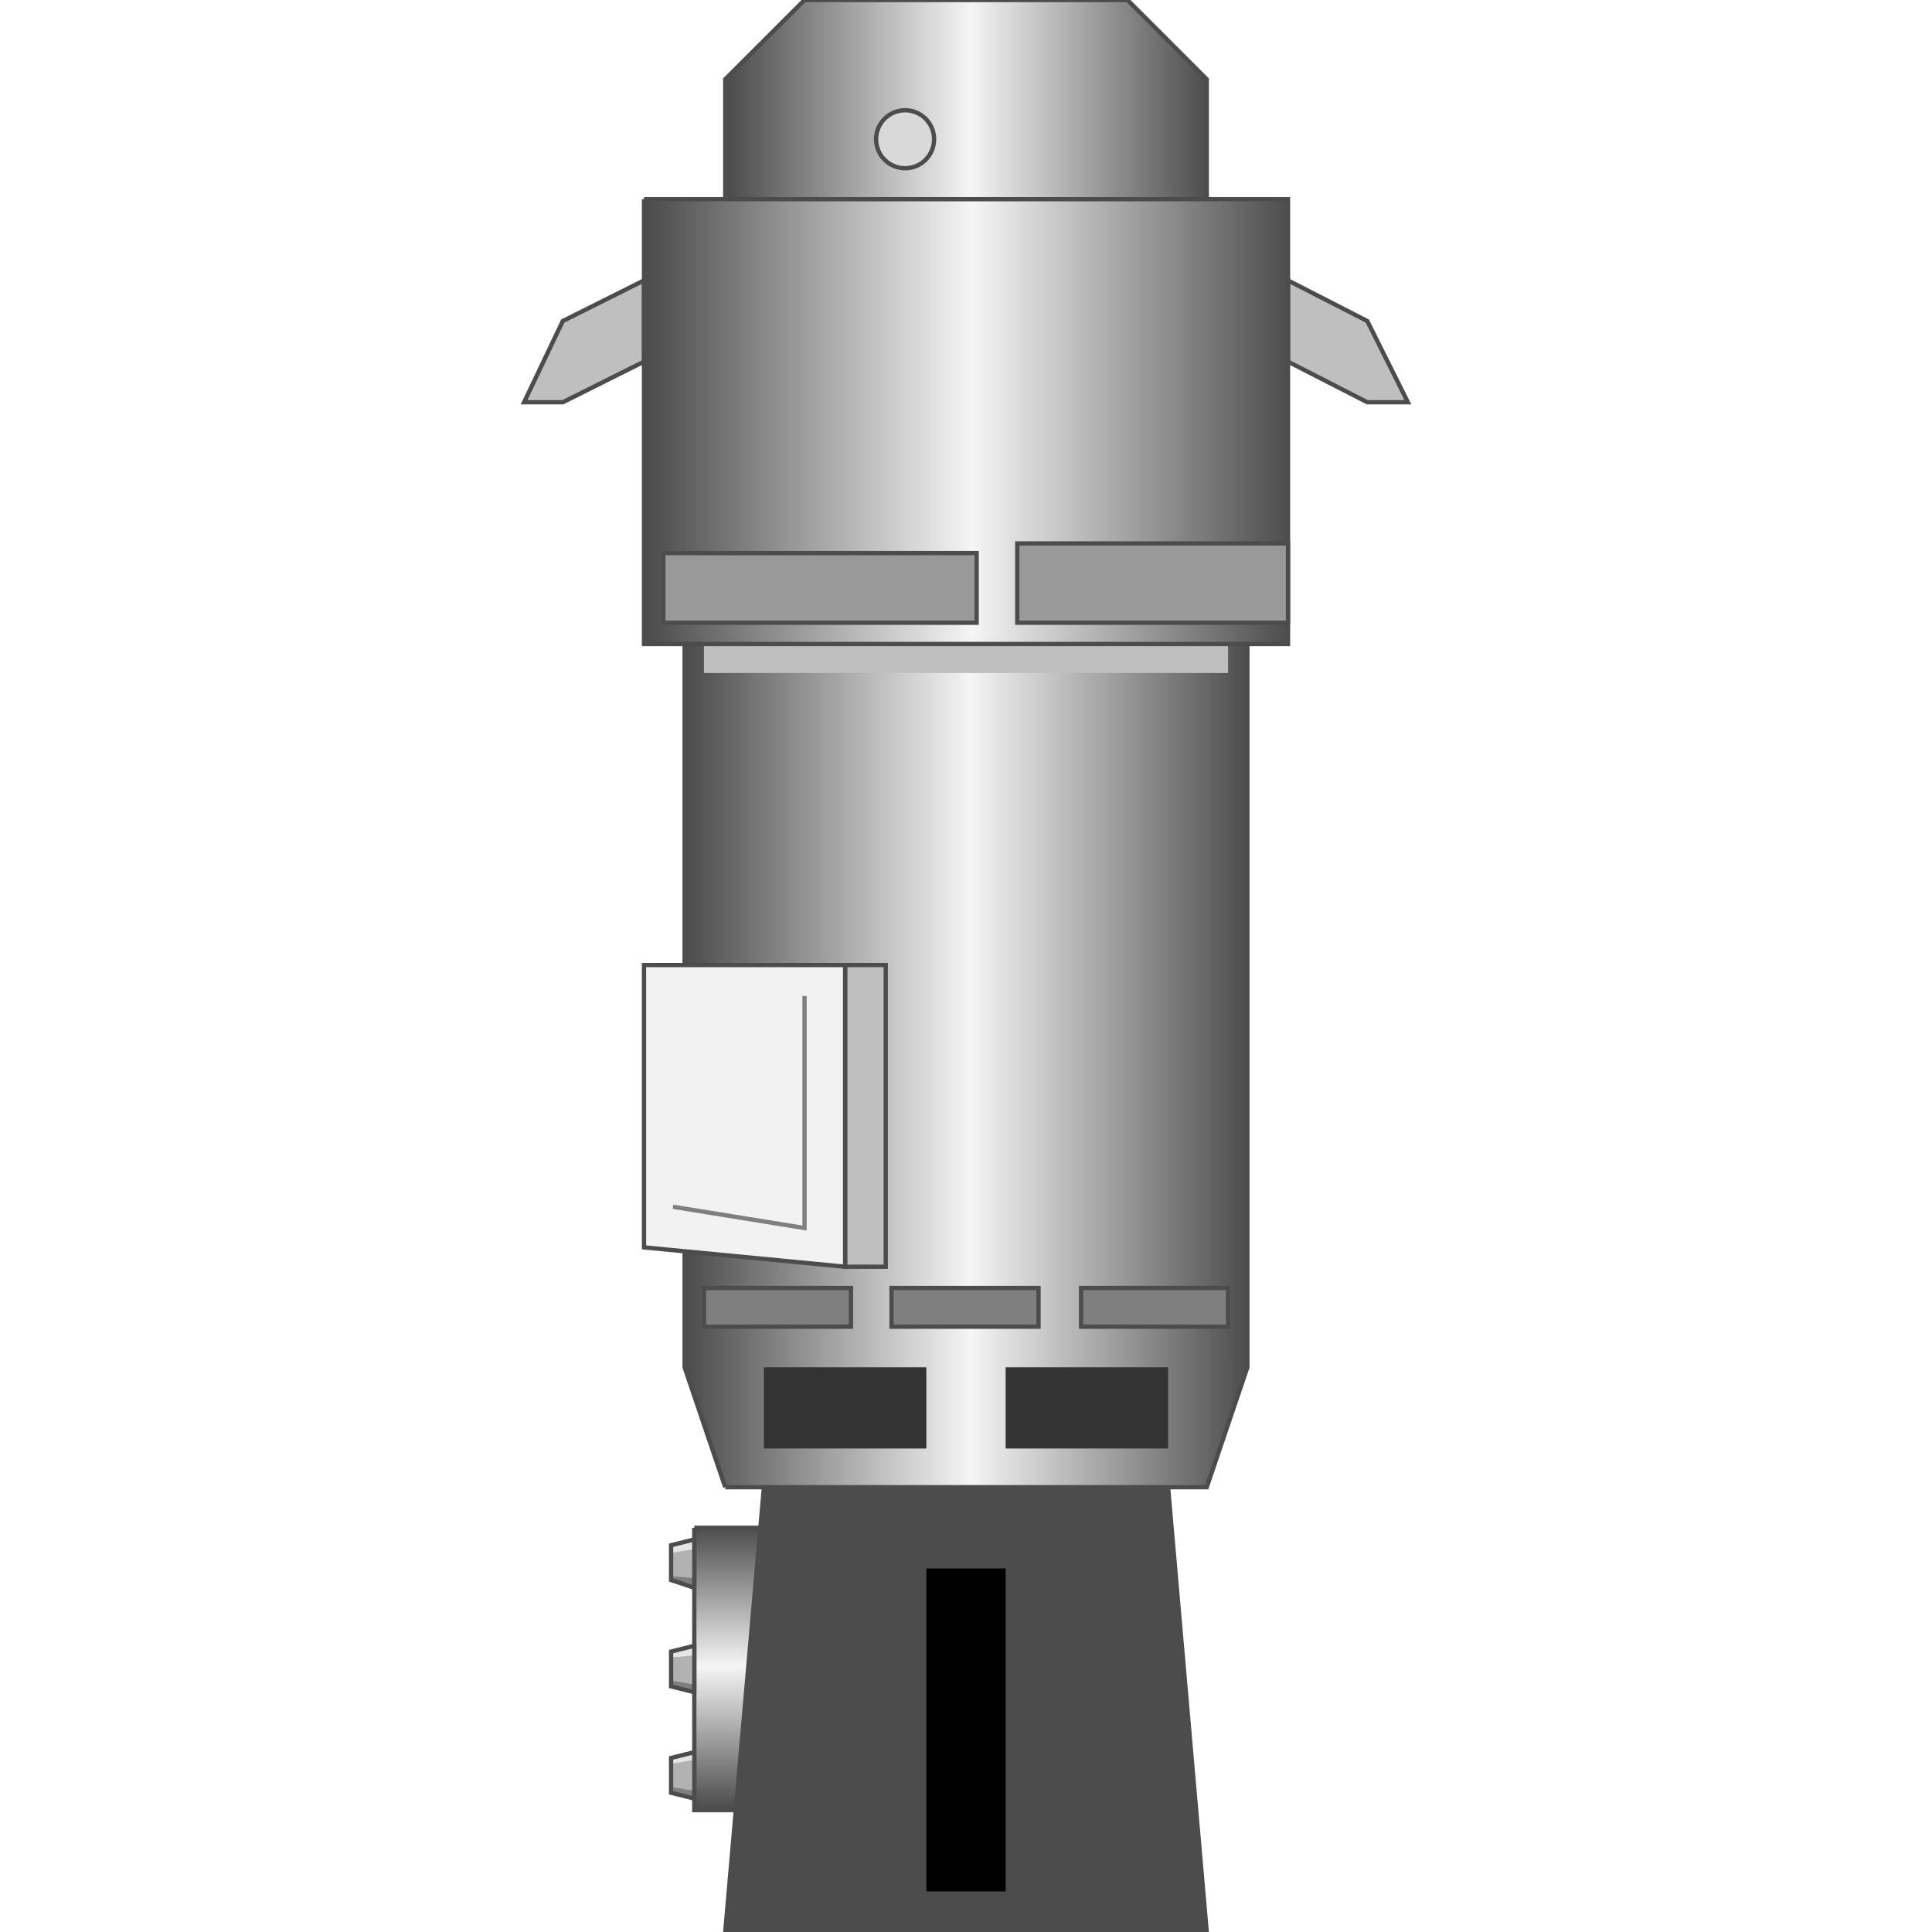 <!DOCTYPE svg PUBLIC "-//W3C//DTD SVG 1.1//EN" "http://www.w3.org/Graphics/SVG/1.1/DTD/svg11.dtd"><svg version="1.1" xmlns="http://www.w3.org/2000/svg" xmlns:xlink="http://www.w3.org/1999/xlink" width="64px" height="64px" viewBox="0 0 51.465 112.5" enable-background="new 0 0 51.465 112.5" xml:space="preserve">
<g id="Group_Mounting_Support">
	
		<linearGradient id="SVGID_1_" gradientUnits="userSpaceOnUse" x1="11.712" y1="106.7" x2="39.753" y2="106.7" gradientTransform="matrix(1 0 0 -1 0 112.5)">
		<stop offset="0.01" style="stop-color:#4D4D4D" />
		<stop offset="0.51" style="stop-color:#F5F5F5" />
		<stop offset="1" style="stop-color:#4D4D4D" />
	</linearGradient>
	<path fill="url(#SVGID_1_)" stroke="#4C4C4C" stroke-width="0.25" d="M11.712,11.599V4.617L16.33,0h18.807l4.616,4.617v6.982   H11.712" />
	<path fill="none" stroke="#4C4C4C" stroke-width="0.25" d="M9.348,79.617h32.77" />
	<path fill="#BFBFBF" stroke="#4C4C4C" stroke-width="0.25" d="M6.983,16.329l-4.73,2.365l-2.252,4.729h2.252l4.73-2.365V16.329z" />
	<path fill="#BFBFBF" stroke="#4C4C4C" stroke-width="0.25" d="M44.482,16.329l4.617,2.365l2.365,4.729H49.1l-4.617-2.365V16.329z" />
	<path fill="none" stroke="#4C4C4C" stroke-width="0.25" d="M21.06,70.834h21.058" />
	<path fill="none" stroke="#4C4C4C" stroke-width="0.25" d="M21.06,69.369h21.058" />
	<path fill="none" stroke="#4C4C4C" stroke-width="0.25" d="M42.118,67.905H21.06" />
	<path fill="none" stroke="#4C4C4C" stroke-width="0.25" d="M21.06,66.441h21.058" />
	<path fill="none" stroke="#4C4C4C" stroke-width="0.25" d="M21.06,64.979h21.058" />
	<circle fill="#D9D9D9" stroke="#4C4C4C" stroke-width="0.25" cx="22.186" cy="8.108" r="1.689" />
</g>
<g id="Group_Downstream_Pipe_Flange">
	<path fill="#7F7F7F" d="M9.911,92.455L8.56,92.117v-2.141l1.351-0.338V92.455z" />
	<path fill="#7F7F7F" d="M9.911,98.536L8.56,98.198v-2.027l1.351-0.337V98.536z" />
	<path fill="#7F7F7F" d="M9.911,104.729l-1.351-0.336v-2.027l1.351-0.338V104.729z" />
	
		<linearGradient id="SVGID_2_" gradientUnits="userSpaceOnUse" x1="11.938" y1="7.095" x2="11.938" y2="23.536" gradientTransform="matrix(1 0 0 -1 0 112.5)">
		<stop offset="0.01" style="stop-color:#4D4D4D" />
		<stop offset="0.51" style="stop-color:#F5F5F5" />
		<stop offset="1" style="stop-color:#4D4D4D" />
	</linearGradient>
	<path fill="url(#SVGID_2_)" stroke="#4C4C4C" stroke-width="0.25" d="M9.911,88.964h4.054v16.441H9.911V88.964" />
	<path fill="#B2B2B2" d="M9.911,91.893L8.56,91.779v-1.803l1.351-0.338V91.893z" />
	<path fill="#B2B2B2" d="M9.911,98.086L8.56,97.859v-1.688l1.351-0.337V98.086z" />
	<path fill="#B2B2B2" d="M9.911,104.279l-1.351-0.225v-1.689l1.351-0.338V104.279z" />
	<path fill="#E5E5E5" d="M8.56,90.428v-0.449l1.351-0.338v0.563L8.56,90.428z" />
	<path fill="#E5E5E5" d="M8.56,96.509v-0.338l1.351-0.337v0.563L8.56,96.509z" />
	<path fill="#E5E5E5" d="M8.56,102.703v-0.338l1.351-0.338v0.449L8.56,102.703z" />
	<path fill="none" stroke="#4C4C4C" stroke-width="0.25" d="M9.911,104.729l-1.351-0.336v-2.027l1.351-0.338V104.729" />
	<path fill="none" stroke="#4C4C4C" stroke-width="0.25" d="M9.911,98.536L8.56,98.198v-2.027l1.351-0.337V98.536" />
	<path fill="none" stroke="#4C4C4C" stroke-width="0.25" d="M9.911,92.455L8.56,92.004v-2.025l1.351-0.338V92.455" />
</g>
<g id="Group_MakeUp_Tank">
	<path fill="#4C4C4C" stroke="#4C4C4C" stroke-width="0.25" d="M11.712,112.5l2.252-25.9H37.5l2.252,25.9H11.712z" />
	<path d="M23.424,91.329h4.617v18.806h-4.617V91.329z" />
</g>
<g id="Group_Volute_Chamber">
	
		<linearGradient id="SVGID_3_" gradientUnits="userSpaceOnUse" x1="9.235" y1="50.45" x2="42.118" y2="50.45" gradientTransform="matrix(1 0 0 -1 0 112.5)">
		<stop offset="0.01" style="stop-color:#4D4D4D" />
		<stop offset="0.51" style="stop-color:#F5F5F5" />
		<stop offset="1" style="stop-color:#4D4D4D" />
	</linearGradient>
	<path fill="url(#SVGID_3_)" stroke="#4C4C4C" stroke-width="0.25" d="M11.712,86.6l-2.365-6.981V37.5H9.235h32.883v42.117   L39.752,86.6H11.712" />
	<path fill="#333333" d="M13.965,79.617h9.459v4.729h-9.459V79.617z" />
	<path fill="#333333" d="M37.5,79.617h-9.459v4.729H37.5V79.617z" />
	<path fill="#BFBFBF" d="M10.474,37.5h30.518v1.689H10.474V37.5z" />
	
		<linearGradient id="SVGID_4_" gradientUnits="userSpaceOnUse" x1="6.983" y1="87.95" x2="44.482" y2="87.95" gradientTransform="matrix(1 0 0 -1 0 112.5)">
		<stop offset="0.01" style="stop-color:#4D4D4D" />
		<stop offset="0.51" style="stop-color:#F5F5F5" />
		<stop offset="1" style="stop-color:#4D4D4D" />
	</linearGradient>
	<path fill="url(#SVGID_4_)" stroke="#4C4C4C" stroke-width="0.25" d="M6.983,11.599h37.5V37.5h-37.5V11.599" />
	<path fill="#999999" stroke="#4C4C4C" stroke-width="0.25" d="M8.109,32.207h18.243v4.054H8.109V32.207z" />
	<path fill="#999999" stroke="#4C4C4C" stroke-width="0.25" d="M28.717,31.644h15.766v4.617H28.717V31.644z" />
	<path fill="#7F7F7F" stroke="#4C4C4C" stroke-width="0.25" d="M10.474,75h8.559v2.252h-8.559V75z" />
	<path fill="#7F7F7F" stroke="#4C4C4C" stroke-width="0.25" d="M21.397,75h8.559v2.252h-8.559V75z" />
	<path fill="#7F7F7F" stroke="#4C4C4C" stroke-width="0.25" d="M32.434,75h8.559v2.252h-8.559V75z" />
</g>
<g id="Group_Level_Indicator">
	<path fill="#BFBFBF" stroke="#4C4C4C" stroke-width="0.25" d="M18.694,73.762h2.365V56.194h-2.365V73.762z" />
	<path fill="#F2F2F2" stroke="#4C4C4C" stroke-width="0.25" d="M18.694,56.194H6.983v16.441l11.711,1.127V56.194z" />
	<path fill="none" stroke="#7F7F7F" stroke-width="0.25" d="M8.672,70.271l7.658,1.237V57.996" />
</g>
</svg>